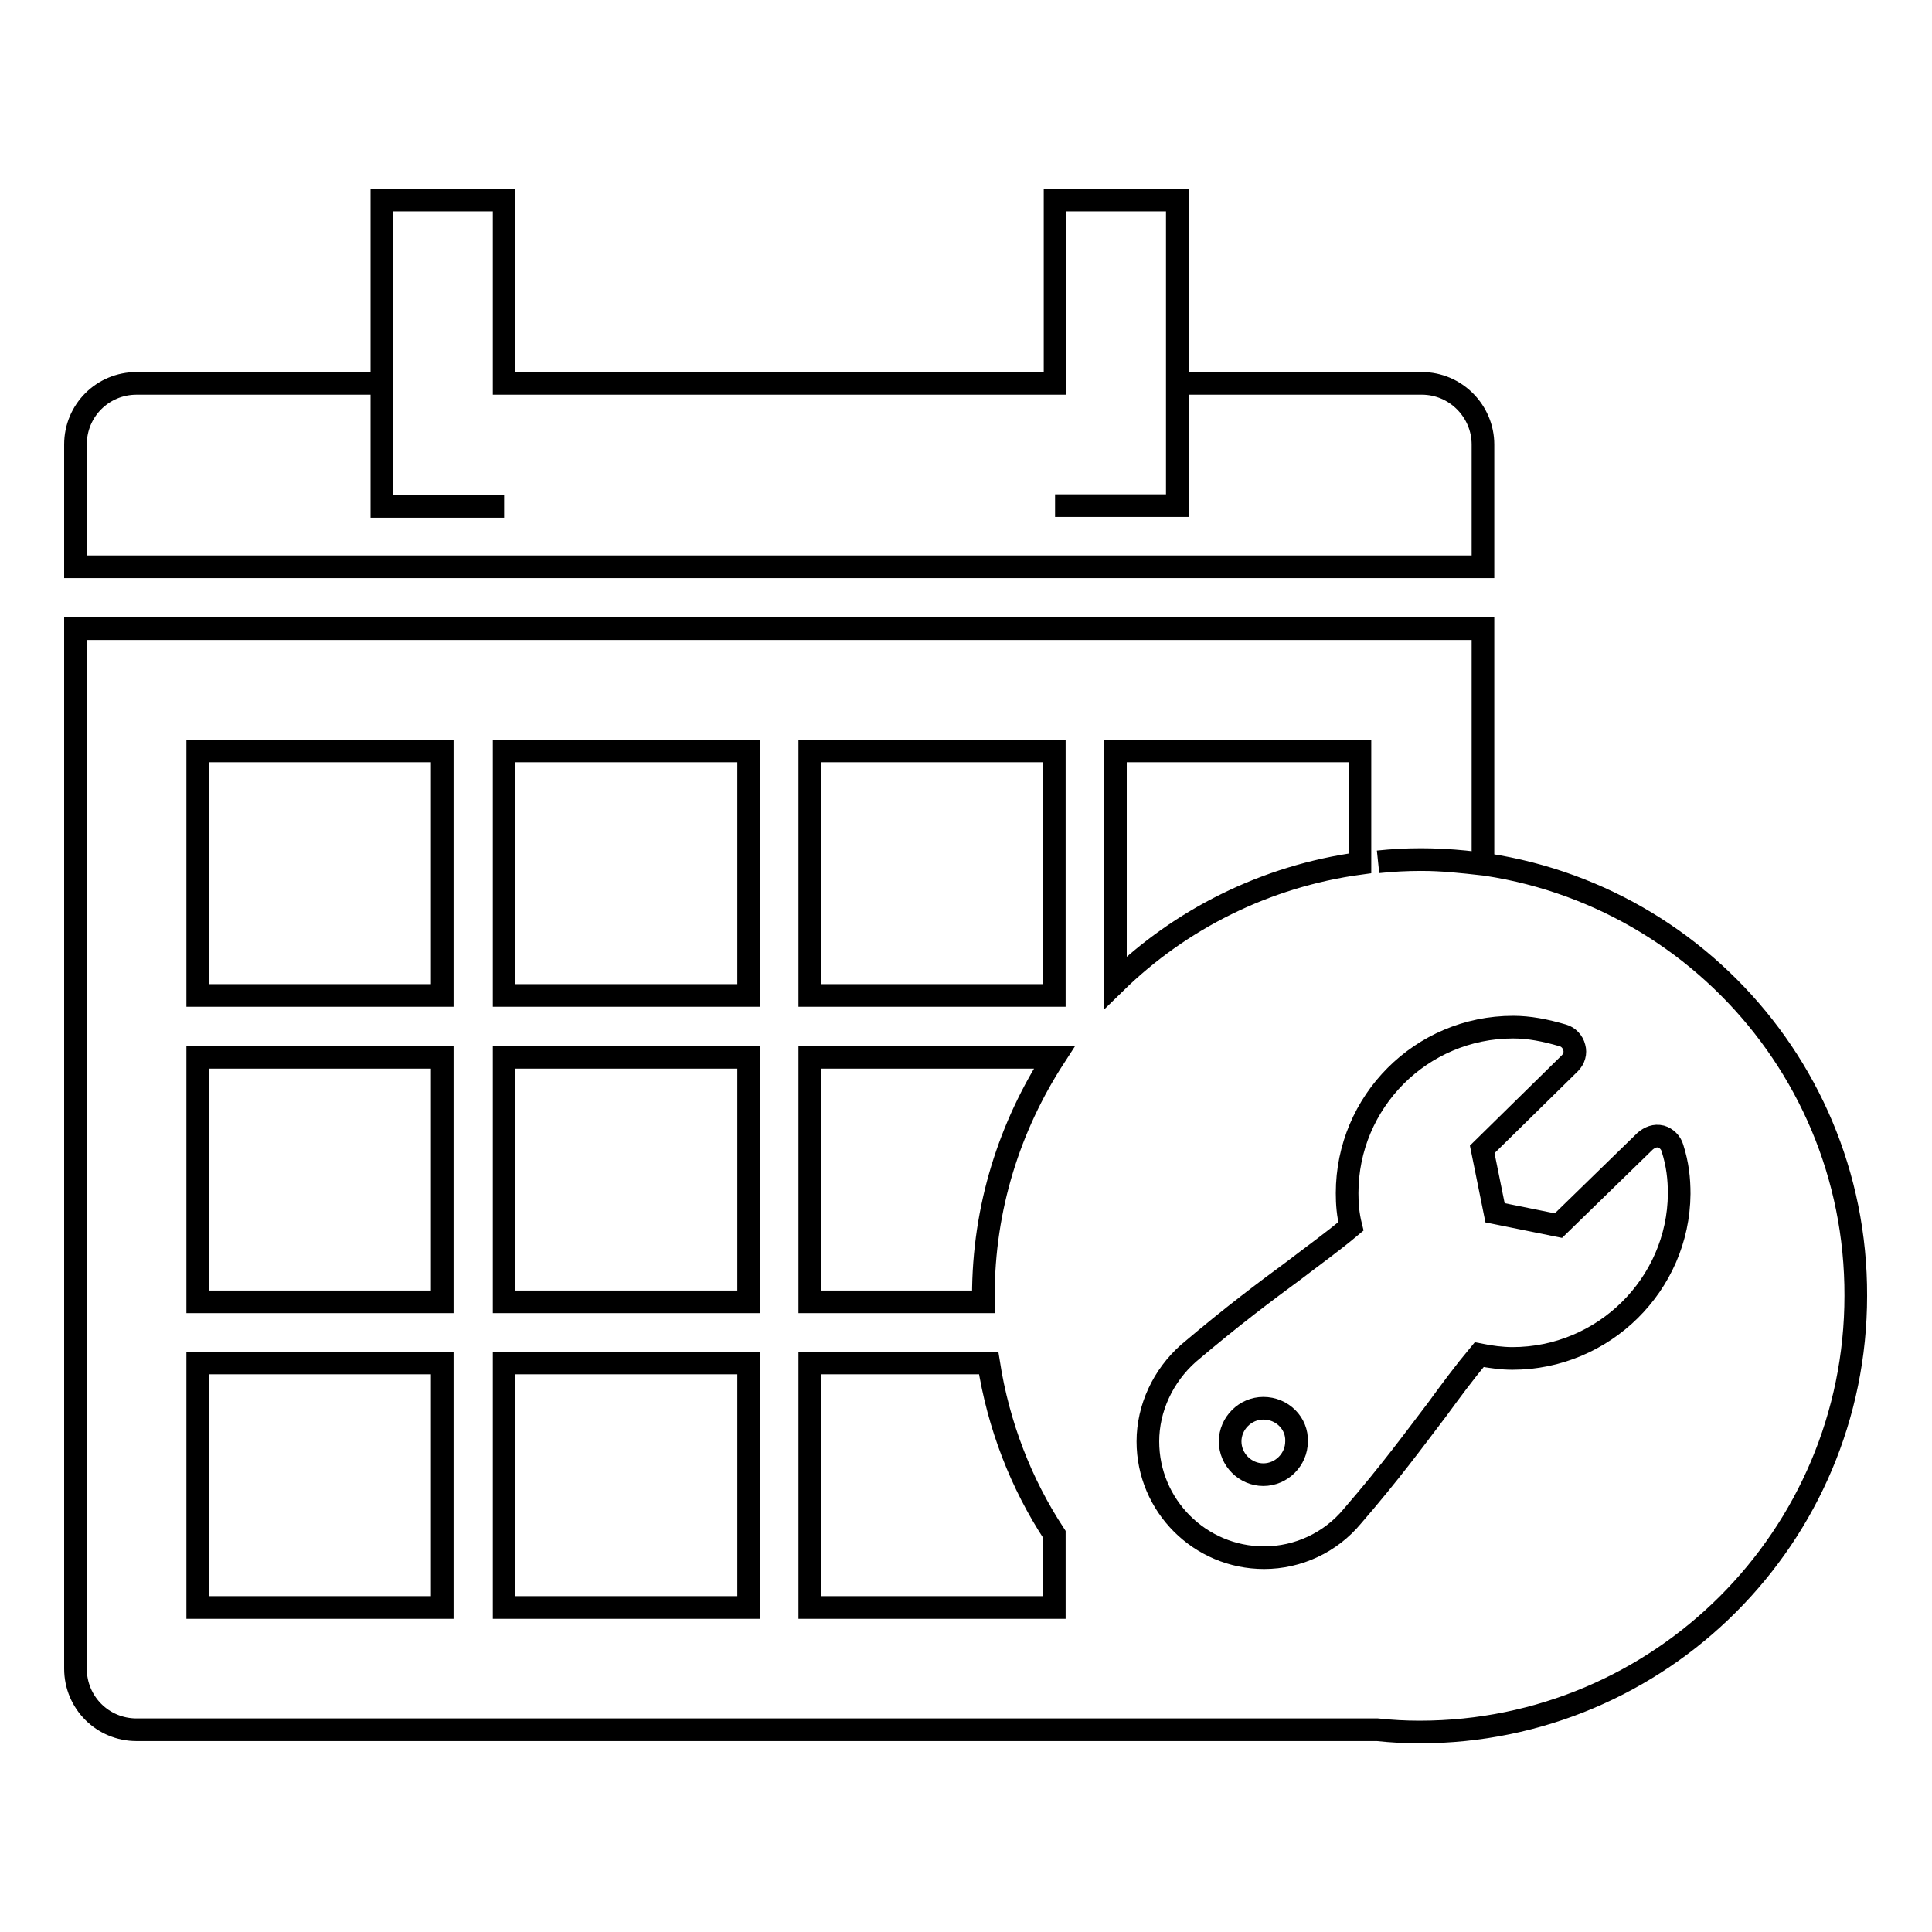 <?xml version="1.0" encoding="utf-8"?>
<!-- Svg Vector Icons : http://www.onlinewebfonts.com/icon -->
<!DOCTYPE svg PUBLIC "-//W3C//DTD SVG 1.1//EN" "http://www.w3.org/Graphics/SVG/1.1/DTD/svg11.dtd">
<svg version="1.1" xmlns="http://www.w3.org/2000/svg" xmlns:xlink="http://www.w3.org/1999/xlink" x="0px" y="0px" viewBox="0 0 256 256" enable-background="new 0 0 256 256" xml:space="preserve">
<g><g><path stroke-width="3" fill-opacity="0" stroke="#000000"  d="M188.4,50.8H156v16.2h0v0h-16.2v0h16.2V26.5h-16.2v24.3h-73V26.5H50.6v40.6h16.2v0H50.6v0l0,0V50.8H18.1c-4.5,0-8.1,3.6-8.1,8.1v16.2h186.5V58.9C196.5,54.5,192.9,50.8,188.4,50.8z"/><path stroke-width="3" fill-opacity="0" stroke="#000000"  d="M167.4,186.6c-2.4,0-4.4,2-4.4,4.4c0,2.4,2,4.4,4.4,4.4c2.4,0,4.4-2,4.4-4.4C171.9,188.6,169.9,186.6,167.4,186.6z"/><path stroke-width="3" fill-opacity="0" stroke="#000000"  d="M188.2,113.9c-1.9,0-3.7,0.1-5.6,0.3c1.9-0.2,3.8-0.3,5.8-0.3c2.7,0,5.4,0.3,8.1,0.6V83.3H10v137.8c0,4.5,3.6,8.1,8.1,8.1h164.4c1.9,0.2,3.7,0.3,5.6,0.3c31.9,0,57.8-25.9,57.8-57.8C246,139.7,220.1,113.9,188.2,113.9z M58.6,213H26.2v-32.4h32.4V213z M58.6,172.5H26.2v-32.4h32.4V172.5z M58.6,131.9H26.2V99.5h32.4V131.9z M99.2,213H66.8v-32.4h32.4V213z M99.2,172.5H66.8v-32.4h32.4V172.5z M99.2,131.9H66.8V99.5h32.4V131.9z M139.7,213h-32.4v-32.4H131c1.3,8.3,4.3,16,8.7,22.7V213L139.7,213z M139.7,140.1c-5.9,9.1-9.4,19.9-9.4,31.6c0,0.3,0,0.5,0,0.8h-23v-32.4l0,0L139.7,140.1L139.7,140.1z M139.7,131.9h-32.4V99.5h32.4V131.9L139.7,131.9z M147.8,99.5h32.4v14.9c-12.5,1.7-23.8,7.4-32.4,15.8V99.5z M200.4,180c-1.4,0-2.9-0.2-4.4-0.5c-2,2.4-3.7,4.7-5.6,7.3c-2.9,3.8-6.1,8.2-11.2,14.1c-2.9,3.5-7.2,5.5-11.7,5.5c-8.5,0-15.4-6.9-15.4-15.4c0-4.4,2-8.7,5.4-11.7c5.9-5,10.2-8.2,14-11c2.6-2,5-3.7,7.5-5.8c-0.4-1.6-0.5-3-0.5-4.4c0-12.1,9.8-22,22-22c2.1,0,4.2,0.4,6.6,1.1c0.7,0.2,1.3,0.8,1.5,1.6c0.2,0.7,0,1.5-0.6,2.1l-11.6,11.4l1.7,8.4l8.4,1.7l11.5-11.2c0.6-0.5,1.3-0.8,2.1-0.6c0.7,0.2,1.3,0.8,1.5,1.5c0.7,2.2,0.9,4.1,0.9,6.1C222.4,170.2,212.5,180,200.4,180z"/></g></g>
</svg>